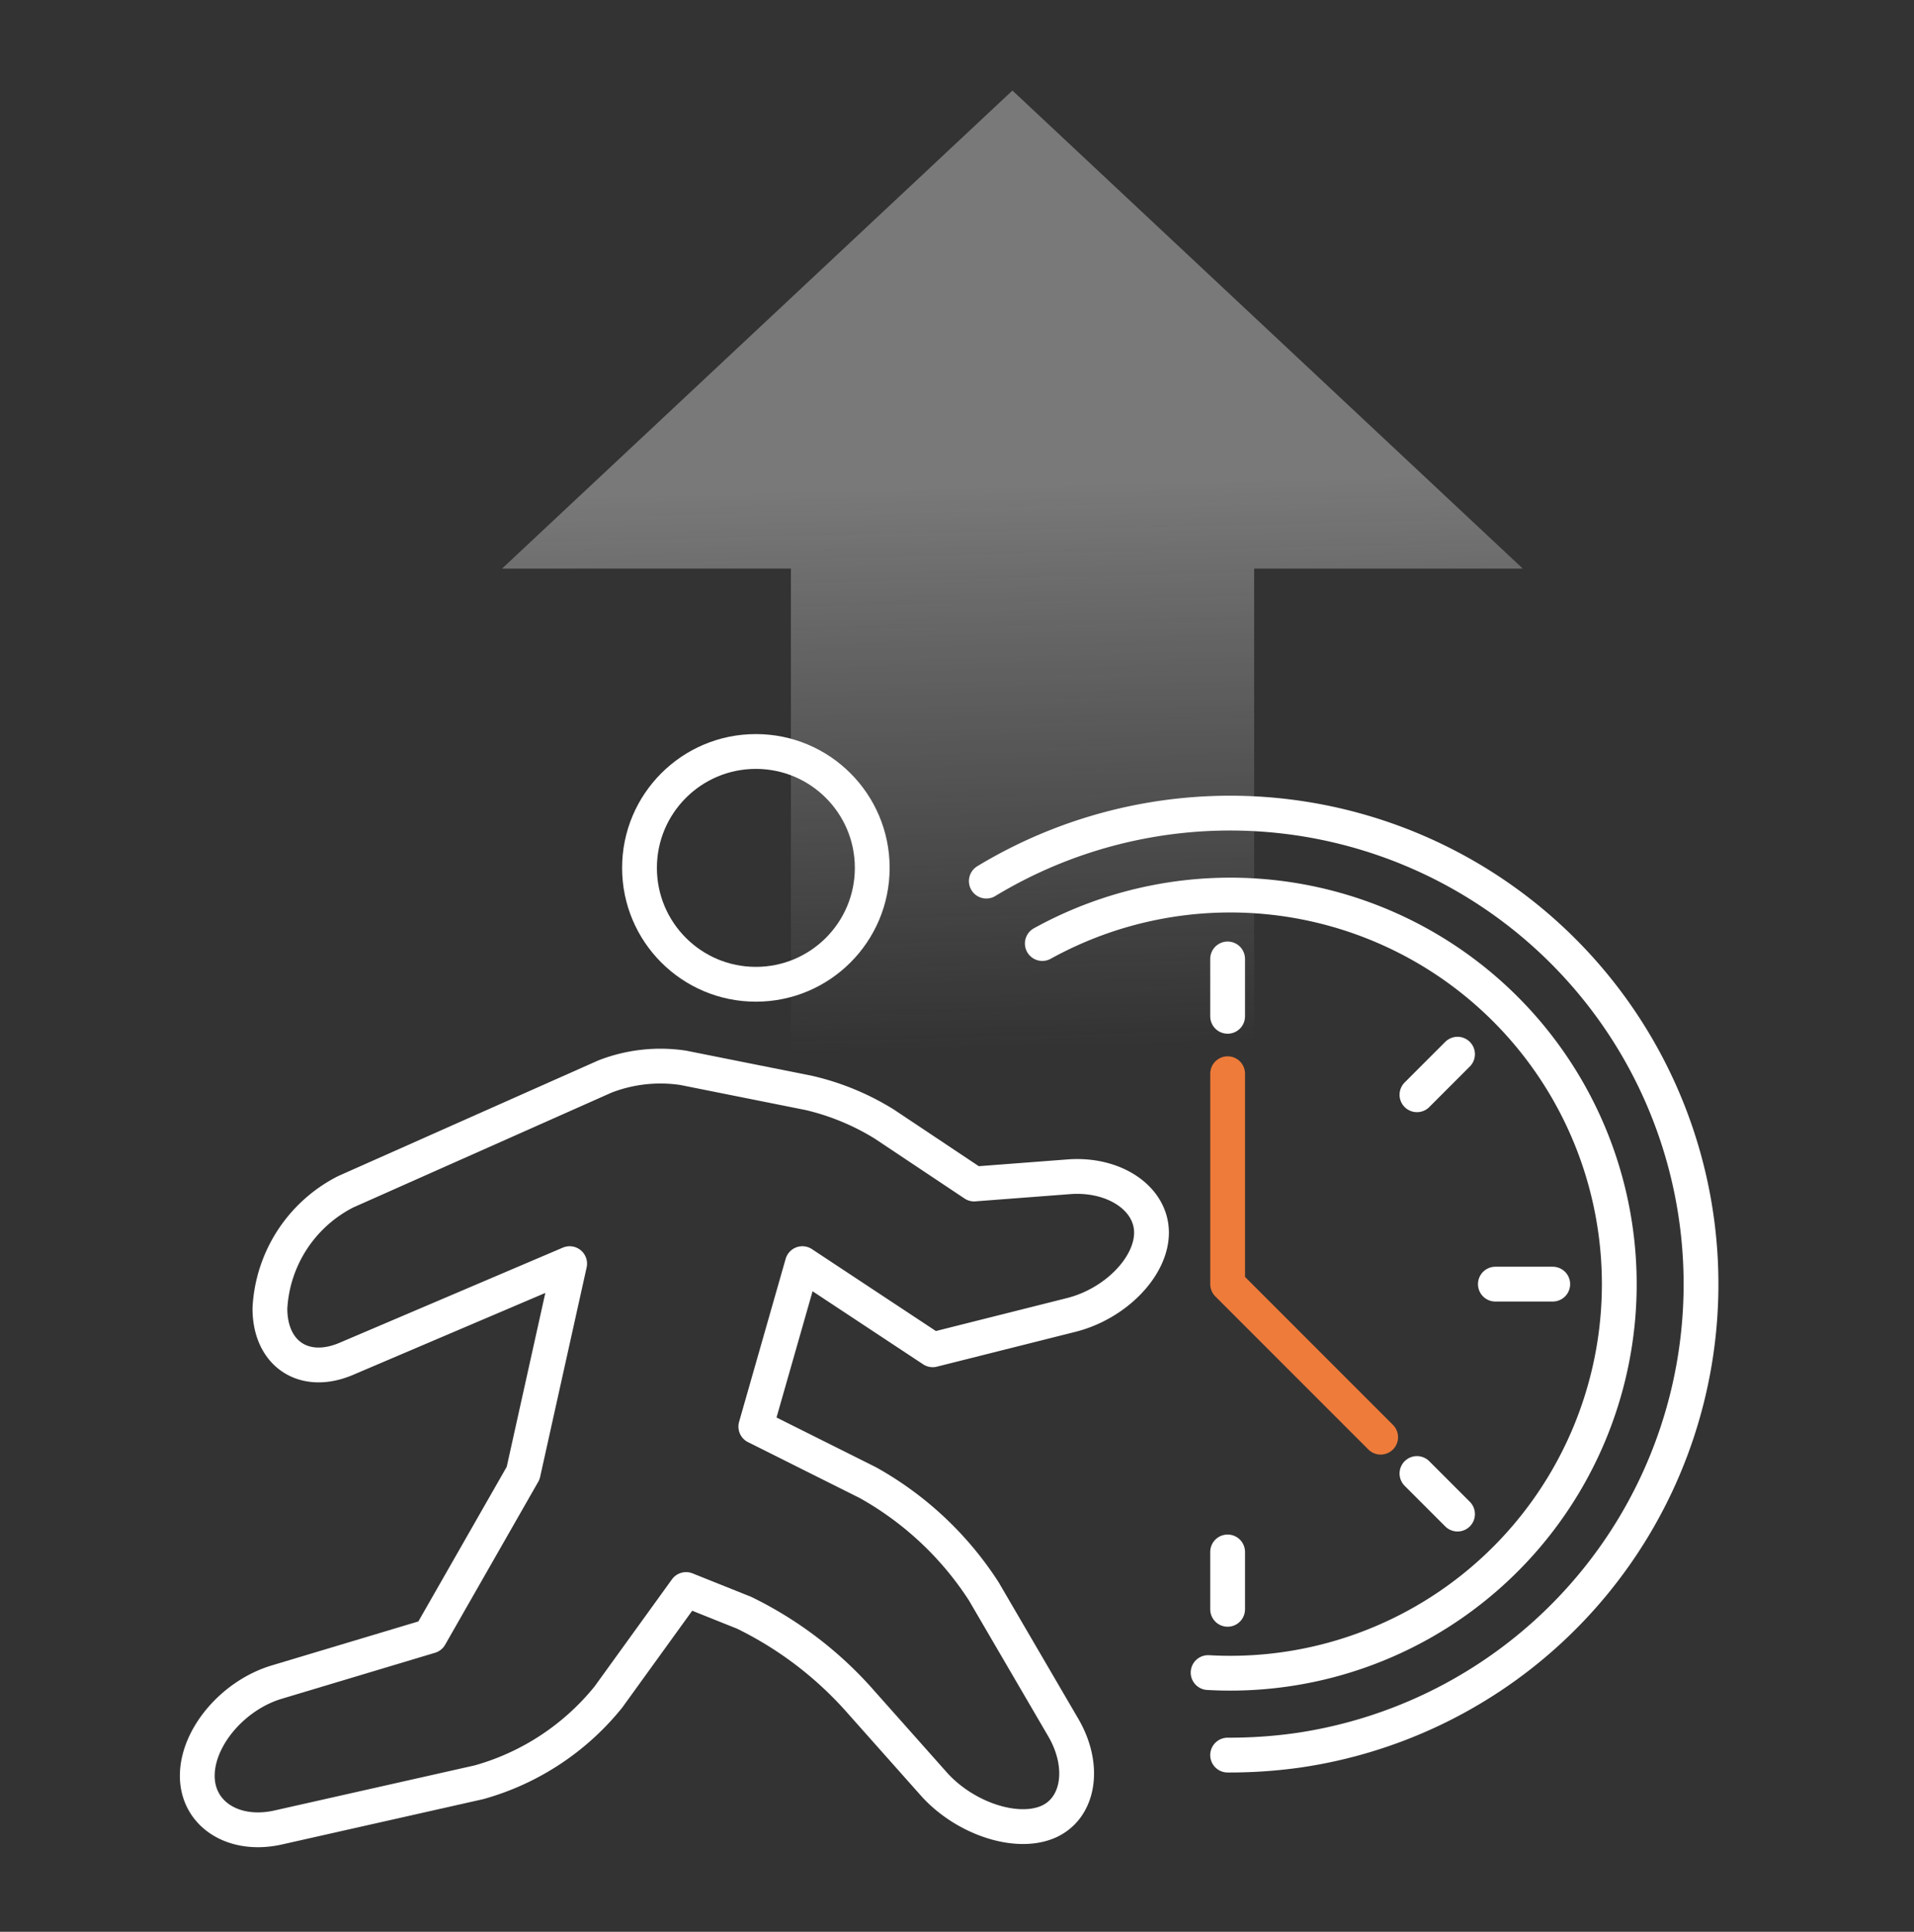 <svg xmlns="http://www.w3.org/2000/svg" xmlns:xlink="http://www.w3.org/1999/xlink" width="110" height="111" viewBox="0 0 110 111">
  <rect x="0" y="0" width="110" height="111" fill="#333333" stroke="none"/>
  <defs>
    <clipPath id="clip-path">
      <rect id="사각형_32850" data-name="사각형 32850" width="110" height="111" transform="translate(709 3977)" fill="red" stroke="#707070" stroke-width="1" opacity="0.447"/>
    </clipPath>
    <linearGradient id="linear-gradient" x1="0.702" y1="0.609" x2="0.274" y2="0.617" gradientUnits="objectBoundingBox">
      <stop offset="0" stop-color="#cbcbcb"/>
      <stop offset="1" stop-color="#bfbfbf" stop-opacity="0"/>
    </linearGradient>
    <clipPath id="clip-path-2">
      <rect id="사각형_32723" data-name="사각형 32723" width="89.1" height="64.633" fill="none" stroke="#fff" stroke-width="1"/>
    </clipPath>
  </defs>
  <g id="마스크_그룹_704" data-name="마스크 그룹 704" transform="translate(-709 -3977)" clip-path="url(#clip-path)">
    <g id="그룹_20971" data-name="그룹 20971" transform="translate(73 214.862)">
      <path id="합치기_69" data-name="합치기 69" d="M47.975,16.6H0V43.224H47.975V58.661l27.469-29.33L47.975,0Z" transform="translate(664.854 3842.784) rotate(-90)" opacity="0.46" fill="url(#linear-gradient)"/>
      <g id="그룹_20963" data-name="그룹 20963" transform="translate(646 3803.981)">
        <g id="그룹_20962" data-name="그룹 20962" transform="translate(0 0)" clip-path="url(#clip-path-2)">
          <circle id="타원_801" data-name="타원 801" cx="6.688" cy="6.688" r="6.688" transform="translate(26.753 1.337)" fill="none" stroke="#fff" stroke-linecap="round" stroke-linejoin="round" stroke-width="2"/>
          <path id="패스_11942" data-name="패스 11942" d="M45.65,21.292,40.488,17.85a14.4,14.4,0,0,0-4.315-1.787l-7.237-1.447a8.8,8.8,0,0,0-4.511.5l-14.9,6.623a7.983,7.983,0,0,0-4.351,6.7c0,2.619,1.972,3.923,4.382,2.9L22.4,25.867,19.727,37.905l-5.351,9.363L5.561,49.913C3.052,50.667,1,53.088,1,55.295s2.091,3.543,4.647,2.97l11.548-2.6a14.6,14.6,0,0,0,7.435-4.9l4.461-6.173,3.344,1.338a21.451,21.451,0,0,1,6.508,4.9l4.374,4.92c1.74,1.958,4.668,2.958,6.508,2.222s2.265-3.189.944-5.451L46.2,44.694a18.865,18.865,0,0,0-6.659-6.243L33.1,35.23l2.675-9.363,7.491,4.949,7.955-2c2.54-.638,4.619-2.766,4.619-4.731s-2.136-3.408-4.749-3.21l-5.444.415" transform="translate(0.338 4.899)" fill="none" stroke="#fff" stroke-linecap="round" stroke-linejoin="round" stroke-width="2"/>
          <path id="패스_11943" data-name="패스 11943" d="M48.768,57.773a28.078,28.078,0,0,0,4.08-.28A27.067,27.067,0,1,0,34.9,7.554" transform="translate(11.785 1.231)" fill="none" stroke="#fff" stroke-linecap="round" stroke-linejoin="round" stroke-width="2"/>
          <path id="패스_11944" data-name="패스 11944" d="M46.836,51.843A22.356,22.356,0,1,0,37.307,9.951" transform="translate(12.596 2.42)" fill="none" stroke="#fff" stroke-linecap="round" stroke-linejoin="round" stroke-width="2"/>
          <line id="선_1475" data-name="선 1475" y2="3.297" transform="translate(60.553 13.257)" fill="none" stroke="#fff" stroke-linecap="round" stroke-linejoin="round" stroke-width="2"/>
          <line id="선_1476" data-name="선 1476" y1="3.297" transform="translate(60.553 47.331)" fill="none" stroke="#fff" stroke-linecap="round" stroke-linejoin="round" stroke-width="2"/>
          <line id="선_1477" data-name="선 1477" x1="2.332" y1="2.332" transform="translate(71.434 42.824)" fill="none" stroke="#fff" stroke-linecap="round" stroke-linejoin="round" stroke-width="2"/>
          <line id="선_1478" data-name="선 1478" x1="3.297" transform="translate(75.941 31.943)" fill="none" stroke="#fff" stroke-linecap="round" stroke-linejoin="round" stroke-width="2"/>
          <line id="선_1479" data-name="선 1479" x1="2.332" y2="2.332" transform="translate(71.434 18.73)" fill="none" stroke="#fff" stroke-linecap="round" stroke-linejoin="round" stroke-width="2"/>
          <path id="패스_11945" data-name="패스 11945" d="M45.269,14.841V26.932l8.794,8.794" transform="translate(15.285 5.011)" fill="none" stroke="#ee7b3a" stroke-linecap="round" stroke-linejoin="round" stroke-width="2"/>
        </g>
      </g>
    </g>
  </g>
</svg>
